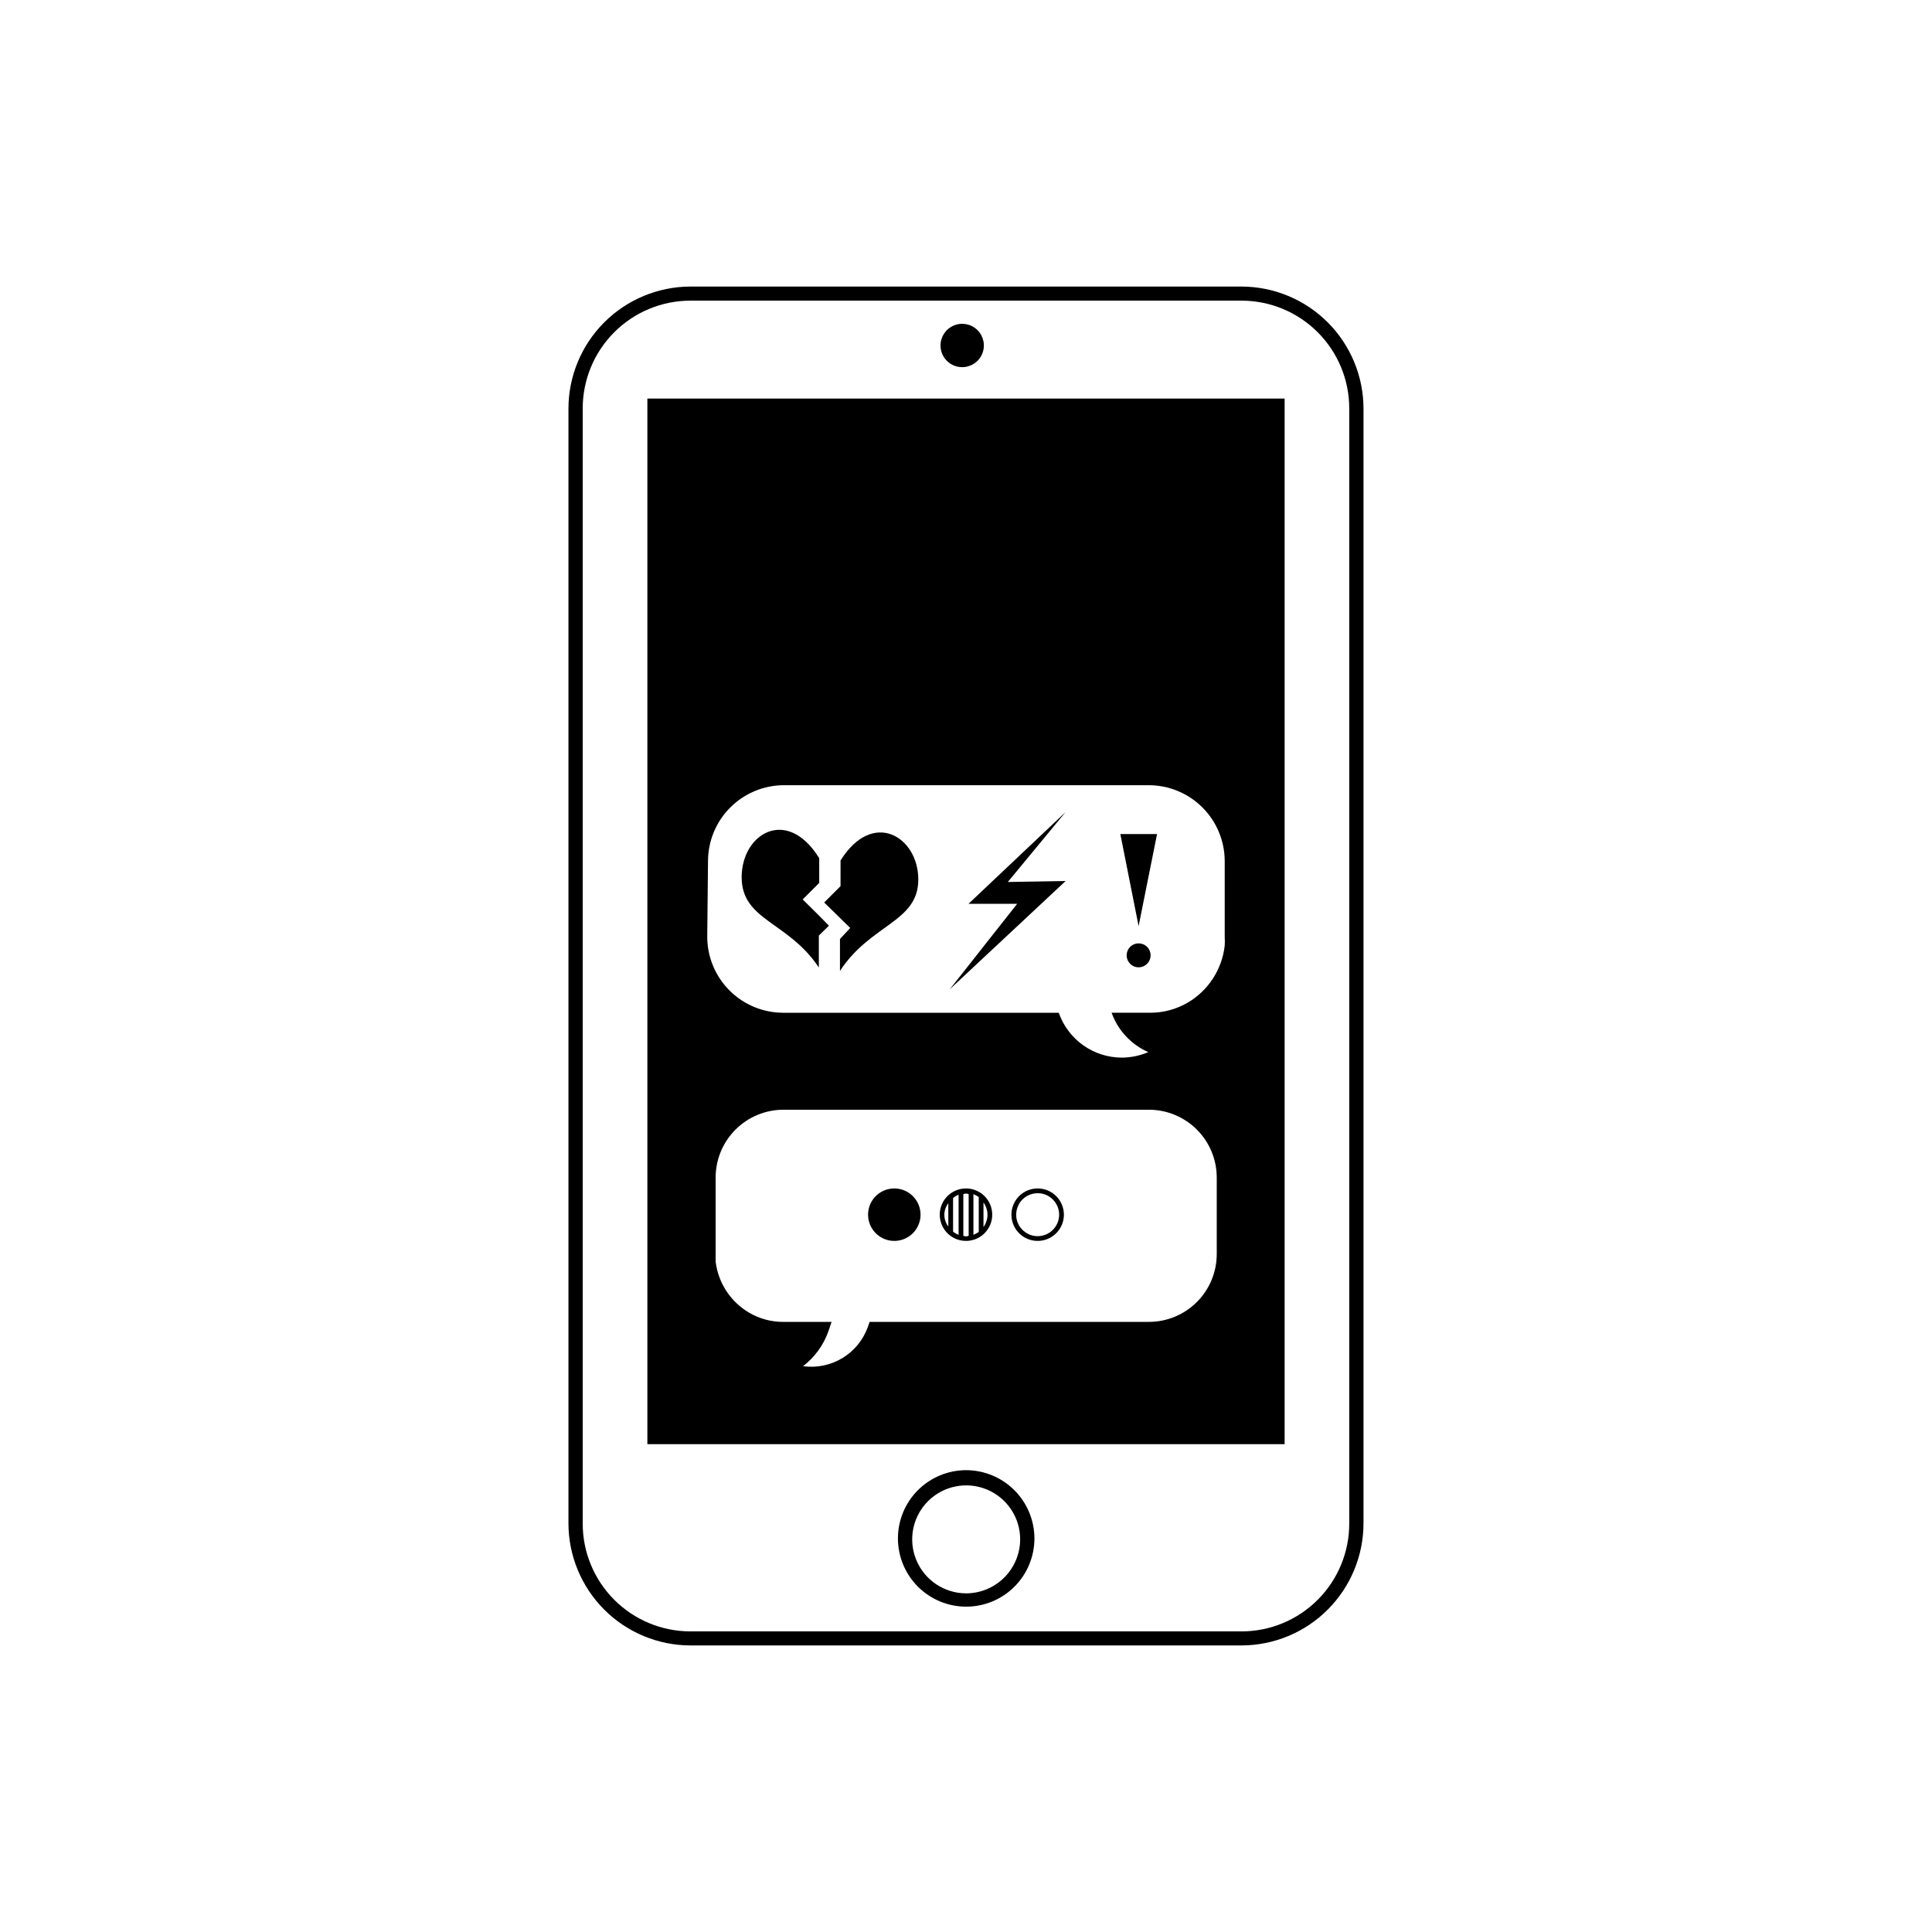 <?xml version="1.0" encoding="UTF-8"?>
<!-- Uploaded to: SVG Repo, www.svgrepo.com, Generator: SVG Repo Mixer Tools -->
<svg fill="#000000" width="800px" height="800px" version="1.1" viewBox="144 144 512 512" xmlns="http://www.w3.org/2000/svg">
 <g>
  <path d="m473.05 219.94h-146.11c-8.566 0.027-16.77 3.445-22.824 9.504-6.051 6.062-9.457 14.273-9.469 22.84v295.43c0.012 8.566 3.418 16.777 9.469 22.84 6.055 6.062 14.258 9.48 22.824 9.504h146.11c8.566-0.023 16.773-3.441 22.824-9.504s9.457-14.273 9.469-22.84v-295.43c-0.012-8.566-3.418-16.777-9.469-22.84-6.051-6.059-14.258-9.477-22.824-9.504zm28.516 327.78c0.012 7.578-2.984 14.848-8.332 20.215-5.348 5.367-12.605 8.391-20.184 8.402h-146.11c-7.566-0.012-14.82-3.027-20.164-8.383-5.348-5.359-8.352-12.617-8.352-20.184v-295.48c-0.012-7.574 2.984-14.848 8.332-20.215 5.348-5.367 12.609-8.387 20.184-8.402h146.11c7.566 0.016 14.82 3.031 20.168 8.387 5.344 5.356 8.348 12.613 8.348 20.18z"/>
  <path d="m400 533.61c-4.797 0.012-9.387 1.93-12.77 5.328-3.383 3.394-5.277 7.996-5.269 12.793 0.012 4.793 1.922 9.387 5.316 12.773 3.394 3.383 7.996 5.281 12.789 5.277 4.793-0.004 9.391-1.91 12.777-5.301 3.387-3.394 5.293-7.992 5.293-12.785-0.016-4.801-1.93-9.402-5.332-12.793-3.398-3.391-8.004-5.293-12.805-5.293zm0 32.645c-5.785-0.02-10.984-3.516-13.184-8.867-2.199-5.348-0.965-11.492 3.133-15.574 4.098-4.082 10.246-5.297 15.586-3.078 5.34 2.215 8.82 7.43 8.82 13.215-0.012 3.797-1.531 7.438-4.223 10.117-2.691 2.684-6.336 4.188-10.133 4.188z"/>
  <path d="m398.99 241.3c2.32 0 4.414-1.398 5.305-3.543 0.891-2.148 0.398-4.617-1.246-6.262-1.641-1.641-4.113-2.133-6.258-1.242-2.144 0.887-3.547 2.981-3.547 5.305 0 1.523 0.605 2.984 1.684 4.062 1.078 1.078 2.539 1.68 4.062 1.68z"/>
  <path d="m361 400.4v-8.465l2.672-2.621-2.621-2.672-4.332-4.281 4.383-4.383v-6.551c-8.566-13.805-20.555-6.5-20.555 5.039s12.34 11.691 20.453 23.934z"/>
  <path d="m418.99 458.95c-2.812 0-5.348 1.691-6.422 4.289-1.078 2.602-0.484 5.59 1.504 7.578s4.981 2.582 7.578 1.508c2.598-1.078 4.293-3.613 4.293-6.422 0-1.844-0.734-3.613-2.035-4.918-1.305-1.305-3.074-2.035-4.918-2.035zm0 12.645c-2.301 0-4.379-1.387-5.258-3.516-0.883-2.125-0.395-4.574 1.23-6.203 1.629-1.629 4.078-2.113 6.207-1.234 2.125 0.883 3.512 2.957 3.512 5.262 0 3.141-2.547 5.691-5.691 5.691z"/>
  <path d="m366.6 392.84v8.465c8.16-12.496 20.758-12.898 20.758-24.234 0-11.336-12.043-18.742-20.605-5.039l-0.004 6.805-4.332 4.332 6.902 6.75z"/>
  <path d="m381 458.95c-2.812 0-5.348 1.691-6.422 4.289-1.078 2.602-0.48 5.59 1.508 7.578 1.988 1.988 4.977 2.582 7.574 1.508 2.598-1.078 4.293-3.613 4.293-6.422 0-1.844-0.73-3.613-2.035-4.918-1.305-1.305-3.074-2.035-4.918-2.035z"/>
  <path d="m315.56 526.71h168.88v-277.09h-168.88zm150.89-50.383c0 4.781-1.898 9.363-5.285 12.738-3.383 3.375-7.969 5.262-12.75 5.25h-73.957l-0.453 1.309h-0.004c-1.227 3.449-3.606 6.367-6.734 8.27-3.129 1.898-6.816 2.66-10.445 2.16 3.074-2.363 5.402-5.566 6.703-9.219l0.855-2.519h-12.797c-3.168 0.016-6.281-0.82-9.02-2.418-4.926-2.875-8.227-7.891-8.914-13.555v-2.016-20.25c0-4.781 1.898-9.363 5.285-12.738 3.383-3.375 7.969-5.262 12.75-5.25h96.73c4.781-0.012 9.367 1.875 12.75 5.25 3.387 3.375 5.285 7.957 5.285 12.738zm-134.82-104.09c0-5.344 2.121-10.469 5.902-14.25 3.777-3.777 8.902-5.902 14.25-5.902h96.629c5.344 0 10.473 2.125 14.25 5.902 3.781 3.781 5.902 8.906 5.902 14.25v20.152c0.051 0.738 0.051 1.48 0 2.219-0.711 6.301-4.352 11.902-9.824 15.113-3.059 1.777-6.539 2.699-10.074 2.668h-10.078c1.672 4.664 5.188 8.438 9.723 10.43-2.211 0.949-4.594 1.445-7 1.461-3.68-0.004-7.262-1.148-10.258-3.277-3-2.133-5.258-5.141-6.469-8.613h-73.004c-5.344 0-10.469-2.121-14.25-5.902-3.777-3.777-5.902-8.902-5.902-14.25z"/>
  <path d="m400 458.95c-2.812 0-5.348 1.691-6.426 4.289-1.074 2.602-0.48 5.59 1.508 7.578s4.981 2.582 7.578 1.508c2.598-1.078 4.289-3.613 4.289-6.422 0-1.844-0.73-3.613-2.035-4.918-1.305-1.305-3.07-2.035-4.914-2.035zm-4.684 10.078-0.004-0.004c-1.395-1.812-1.395-4.336 0-6.144zm2.719 2.215c-0.531-0.207-1.023-0.496-1.461-0.859v-8.914c0.438-0.363 0.93-0.652 1.461-0.859zm2.672 0.25h-0.004c-0.449 0.203-0.961 0.203-1.41 0v-11.031c0.449-0.203 0.961-0.203 1.41 0zm2.672-1.008h-0.004c-0.441 0.301-0.918 0.555-1.41 0.758v-10.781c0.492 0.199 0.969 0.453 1.41 0.754zm1.258-1.258-0.004-6.551c0.684 0.938 1.055 2.066 1.059 3.227-0.004 1.172-0.371 2.316-1.059 3.273z"/>
  <path d="m445.75 394c-1.285 0-2.441 0.773-2.934 1.957-0.492 1.188-0.219 2.555 0.688 3.461s2.273 1.18 3.461 0.688c1.184-0.492 1.957-1.648 1.957-2.934 0-0.84-0.332-1.648-0.93-2.242-0.594-0.598-1.402-0.93-2.242-0.93z"/>
  <path d="m426.4 377.48-15.316 0.254 15.316-18.539-25.746 24.332h12.898l-17.836 22.621z"/>
  <path d="m450.63 365.04h-9.727l4.84 24.383z"/>
 </g>
</svg>